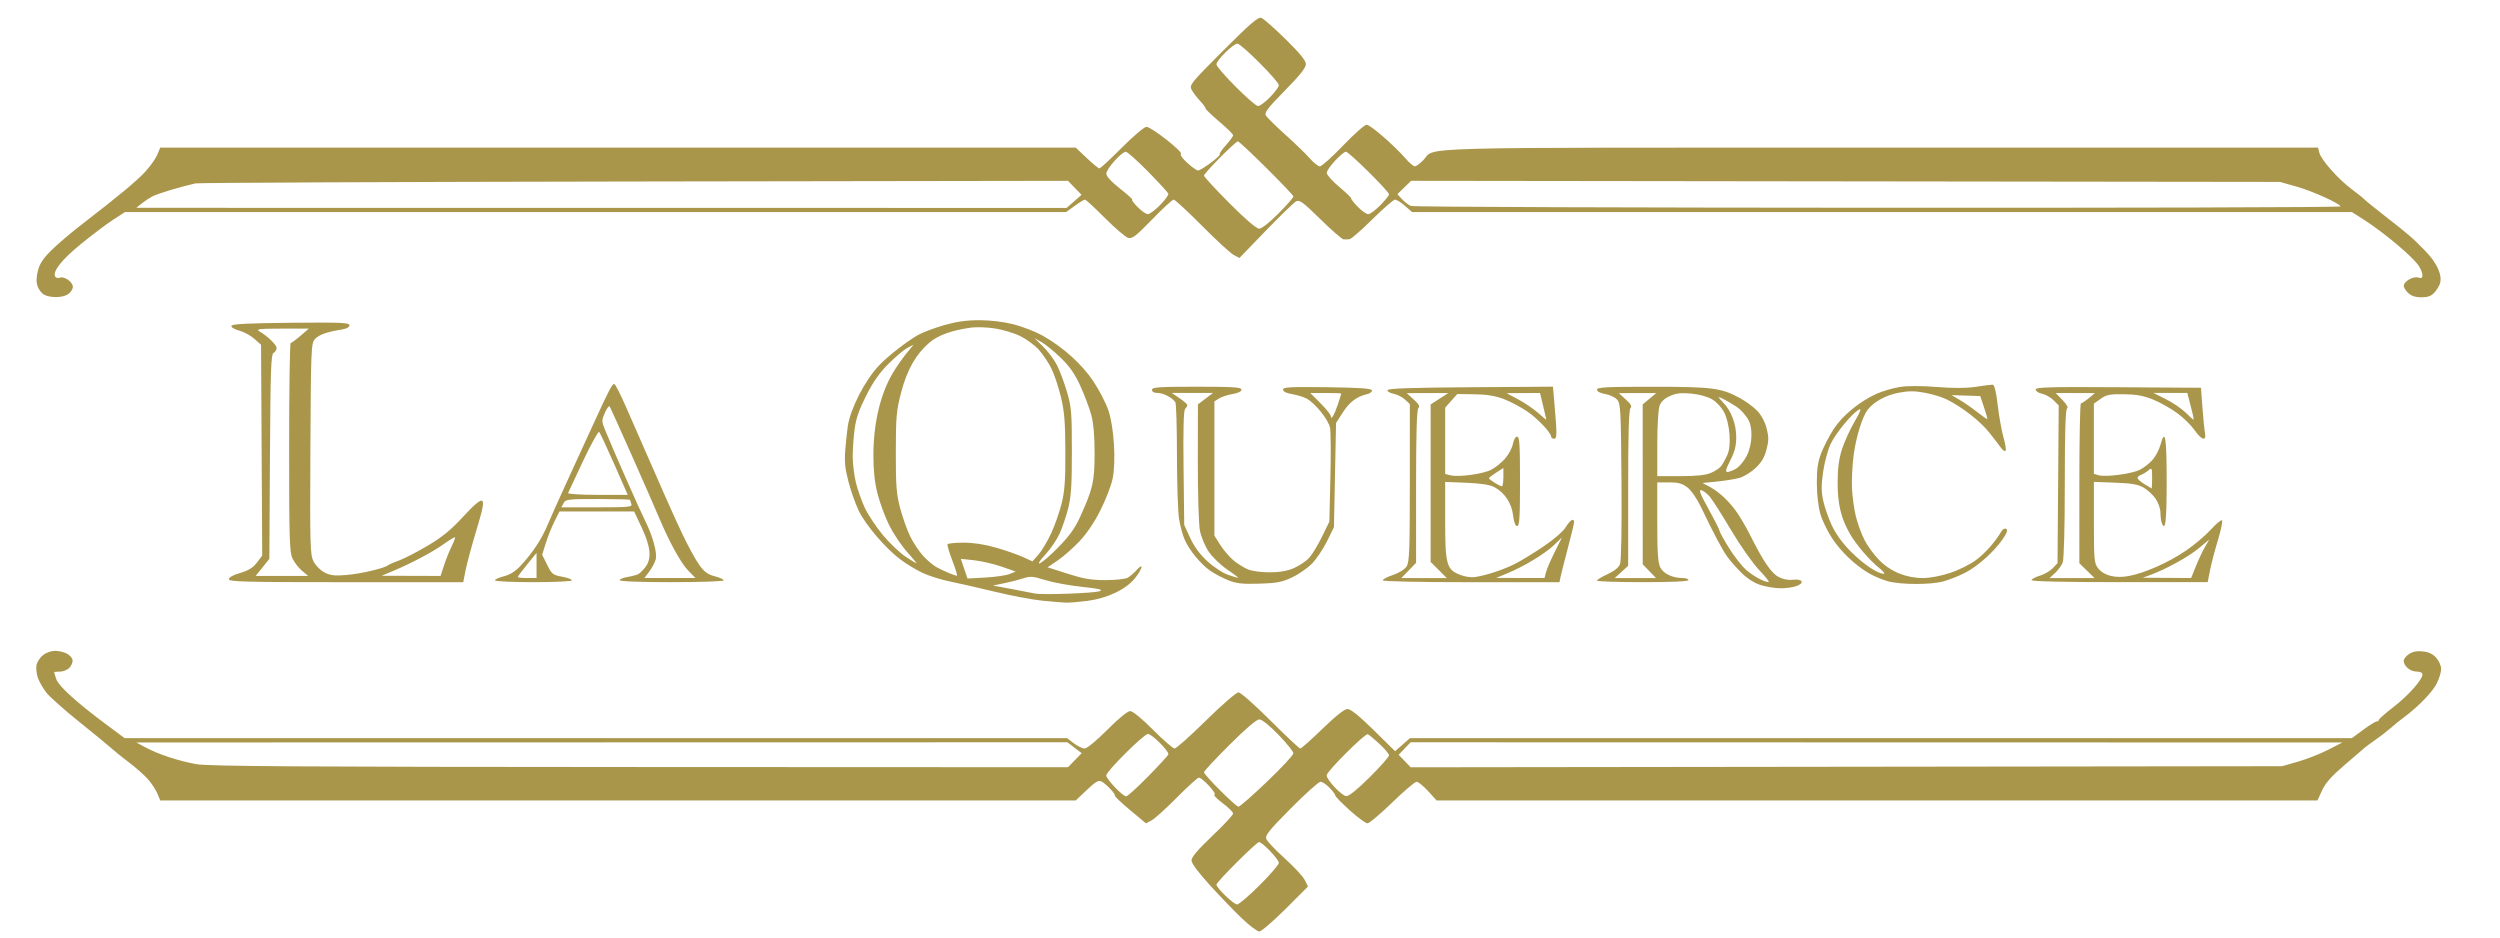 <?xml version="1.0" encoding="UTF-8" standalone="no"?>
<!-- Created with Inkscape (http://www.inkscape.org/) -->

<svg
   width="318.123mm"
   height="119.417mm"
   viewBox="0 0 318.123 119.417"
   version="1.1"
   id="svg1086"
   inkscape:version="1.1.2 (0a00cf5339, 2022-02-04, custom)"
   sodipodi:docname="Logo-la_querce_brown.svg"
   xmlns:inkscape="http://www.inkscape.org/namespaces/inkscape"
   xmlns:sodipodi="http://sodipodi.sourceforge.net/DTD/sodipodi-0.dtd"
   xmlns="http://www.w3.org/2000/svg"
   xmlns:svg="http://www.w3.org/2000/svg">
  <sodipodi:namedview
     id="namedview1088"
     pagecolor="#ffffff"
     bordercolor="#111111"
     borderopacity="1"
     inkscape:pageshadow="0"
     inkscape:pageopacity="0"
     inkscape:pagecheckerboard="1"
     inkscape:document-units="mm"
     showgrid="false"
     inkscape:zoom="0.72776573"
     inkscape:cx="600.46796"
     inkscape:cy="233.59165"
     inkscape:window-width="1920"
     inkscape:window-height="1017"
     inkscape:window-x="-8"
     inkscape:window-y="-8"
     inkscape:window-maximized="1"
     inkscape:current-layer="g20706"
     fit-margin-top="0"
     fit-margin-left="0"
     fit-margin-right="0"
     fit-margin-bottom="0" />
  <defs
     id="defs1083" />
  <g
     inkscape:groupmode="layer"
     id="LogoLayer"
     inkscape:label="LogoLayer">
    <g
       id="g20706"
       transform="translate(62.768,-42.086)"
       style="display:inline">
      <path
         style="fill:#aa964b;stroke-width:0.265"
         d="m 95.276,158.964 c -0.952,-0.909 -2.787,-2.812 -4.078,-4.228 -1.5,-1.646 -2.347,-2.79 -2.347,-3.172 0,-0.413 0.818,-1.375 2.649,-3.114 1.457,-1.384 2.648,-2.663 2.646,-2.842 -0.002,-0.179 -0.603,-0.773 -1.335,-1.32 -0.733,-0.547 -1.198,-1.039 -1.034,-1.094 0.335,-0.112 -1.554,-2.156 -1.992,-2.156 -0.155,0 -1.411,1.14 -2.791,2.532 -1.38,1.393 -2.83,2.703 -3.223,2.91 l -0.715,0.378 -2.023,-1.689 c -1.113,-0.929 -1.982,-1.753 -1.931,-1.831 0.121,-0.186 -1.099,-1.485 -1.698,-1.808 -0.373,-0.201 -0.75,0.016 -1.878,1.083 l -1.411,1.334 H 15.87 -42.375 l -0.367,-0.879 c -0.202,-0.484 -0.738,-1.302 -1.192,-1.818 -0.453,-0.516 -1.51,-1.457 -2.348,-2.089 -0.838,-0.633 -1.881,-1.472 -2.318,-1.864 -0.437,-0.393 -2.282,-1.907 -4.101,-3.366 -1.819,-1.459 -3.675,-3.106 -4.126,-3.66 -0.45,-0.554 -0.961,-1.442 -1.136,-1.973 -0.175,-0.531 -0.24,-1.277 -0.144,-1.658 0.096,-0.381 0.474,-0.929 0.841,-1.217 0.367,-0.289 1.038,-0.523 1.492,-0.521 0.453,0.002 1.121,0.154 1.483,0.337 0.363,0.183 0.7,0.548 0.751,0.81 0.05,0.262 -0.116,0.705 -0.369,0.986 -0.254,0.28 -0.8,0.509 -1.214,0.509 -0.414,0 -0.753,0.042 -0.753,0.093 0,0.051 0.124,0.45 0.277,0.886 0.308,0.882 2.581,2.947 6.254,5.68 l 2.43,1.808 h 59.963 59.963 l 0.867,0.661 c 0.477,0.364 1.097,0.661 1.377,0.661 0.29,0 1.532,-1.027 2.88,-2.381 1.44,-1.447 2.582,-2.381 2.91,-2.381 0.328,0 1.47,0.934 2.91,2.381 1.304,1.31 2.538,2.381 2.743,2.381 0.205,0 2.007,-1.607 4.004,-3.572 2.02,-1.987 3.848,-3.572 4.12,-3.572 0.275,0 2.053,1.564 4.061,3.572 1.965,1.965 3.678,3.572 3.807,3.572 0.129,0 1.402,-1.131 2.829,-2.514 1.71,-1.657 2.797,-2.514 3.188,-2.514 0.396,0 1.498,0.891 3.321,2.684 l 2.728,2.684 0.948,-0.832 0.948,-0.832 h 59.93 59.93 l 1.433,-1.058 c 0.788,-0.582 1.557,-1.058 1.708,-1.058 0.152,0 0.277,-0.089 0.278,-0.198 0,-0.109 0.848,-0.853 1.882,-1.654 1.89,-1.463 3.672,-3.471 3.672,-4.139 0,-0.218 -0.296,-0.359 -0.753,-0.359 -0.802,0 -1.629,-0.7 -1.629,-1.379 0,-0.226 0.308,-0.614 0.686,-0.861 0.473,-0.31 1.023,-0.41 1.775,-0.323 0.751,0.087 1.278,0.345 1.696,0.83 0.333,0.387 0.606,1.017 0.606,1.4 0,0.383 -0.242,1.196 -0.538,1.808 -0.523,1.08 -2.377,3 -4.198,4.346 -0.492,0.364 -1.265,0.989 -1.717,1.389 -0.452,0.4 -1.299,1.055 -1.881,1.455 -0.582,0.4 -1.191,0.847 -1.353,0.992 -0.162,0.146 -1.324,1.143 -2.582,2.216 -1.674,1.428 -2.446,2.298 -2.879,3.241 l -0.592,1.289 h -56.043 -56.043 l -1.084,-1.191 c -0.596,-0.655 -1.256,-1.191 -1.467,-1.191 -0.211,0 -1.609,1.191 -3.107,2.646 -1.498,1.455 -2.91,2.646 -3.139,2.646 -0.229,0 -1.242,-0.744 -2.252,-1.654 -1.01,-0.909 -1.836,-1.754 -1.835,-1.877 5.3e-4,-0.123 -0.331,-0.569 -0.736,-0.992 -0.405,-0.423 -0.925,-0.769 -1.154,-0.769 -0.23,0 -1.923,1.518 -3.763,3.373 -2.815,2.839 -3.312,3.459 -3.133,3.915 0.117,0.298 1.173,1.408 2.347,2.467 1.174,1.059 2.32,2.295 2.546,2.748 l 0.411,0.823 -2.862,2.862 c -1.574,1.574 -3.074,2.862 -3.334,2.862 -0.26,0 -1.252,-0.744 -2.204,-1.654 z m 2.235,-4.228 c 1.349,-1.343 2.452,-2.628 2.452,-2.855 0,-0.44 -2.099,-2.64 -2.519,-2.64 -0.333,0 -5.419,5.077 -5.419,5.409 0,0.422 2.191,2.529 2.63,2.529 0.222,0 1.507,-1.099 2.855,-2.442 z m 0.958,-13.192 c 1.841,-1.76 3.347,-3.38 3.347,-3.6 0,-0.22 -0.854,-1.281 -1.897,-2.357 -1.153,-1.189 -2.111,-1.956 -2.444,-1.956 -0.346,0 -1.738,1.188 -3.792,3.237 -1.785,1.78 -3.245,3.347 -3.245,3.482 0,0.344 4.038,4.375 4.392,4.385 0.16,0.005 1.797,-1.431 3.638,-3.191 z m -15.143,-0.652 c 1.365,-1.391 2.526,-2.652 2.579,-2.803 0.131,-0.374 -2.091,-2.606 -2.594,-2.606 -0.52,0 -5.308,4.76 -5.308,5.276 0,0.465 2.091,2.661 2.534,2.661 0.169,0 1.424,-1.138 2.789,-2.528 z m 28.208,0.086 c 1.349,-1.343 2.452,-2.591 2.452,-2.773 0,-0.182 -0.549,-0.839 -1.22,-1.46 -0.671,-0.621 -1.339,-1.174 -1.484,-1.228 -0.351,-0.13 -5.234,4.743 -5.234,5.223 0,0.588 1.927,2.627 2.509,2.655 0.327,0.016 1.446,-0.893 2.977,-2.417 z m -37.529,-2.158 0.868,-0.896 -0.907,-0.692 -0.907,-0.692 -59.242,0.012 -59.242,0.012 1.191,0.637 c 1.634,0.874 4.173,1.711 6.438,2.122 1.513,0.275 12.908,0.349 56.414,0.368 l 54.518,0.024 z m 155.642,0.186 c 1.112,-0.317 2.838,-0.996 3.836,-1.508 l 1.815,-0.931 -59.283,-0.013 -59.283,-0.013 -0.76,0.794 -0.76,0.794 0.765,0.798 0.765,0.798 55.443,-0.07 55.443,-0.07 z M 69.801,118.516 c -1.237,-0.125 -3.916,-0.632 -5.953,-1.127 -2.037,-0.495 -4.618,-1.083 -5.735,-1.308 -1.117,-0.224 -2.693,-0.721 -3.503,-1.104 -0.81,-0.383 -2.063,-1.14 -2.784,-1.682 -1.925,-1.447 -4.478,-4.437 -5.338,-6.254 -0.413,-0.873 -0.999,-2.54 -1.302,-3.704 -0.434,-1.668 -0.515,-2.538 -0.383,-4.101 0.093,-1.091 0.23,-2.398 0.306,-2.903 0.339,-2.265 2.215,-5.904 4.005,-7.772 1.14,-1.189 3.45,-2.993 4.912,-3.836 0.564,-0.325 2.036,-0.884 3.271,-1.242 1.621,-0.47 2.886,-0.651 4.554,-0.651 1.442,0 3.085,0.198 4.375,0.528 1.136,0.291 2.792,0.937 3.68,1.436 2.577,1.449 4.988,3.616 6.441,5.79 0.728,1.088 1.586,2.735 1.907,3.66 0.735,2.117 1.015,6.561 0.553,8.778 -0.176,0.847 -0.867,2.633 -1.535,3.969 -0.776,1.551 -1.748,2.991 -2.689,3.984 -0.811,0.855 -2.054,1.946 -2.761,2.425 l -1.287,0.871 2.547,0.816 c 2.027,0.649 3.009,0.816 4.81,0.816 1.245,0 2.511,-0.132 2.813,-0.294 0.303,-0.162 0.827,-0.608 1.165,-0.992 0.936,-1.062 0.75,-0.153 -0.214,1.046 -1.143,1.423 -3.517,2.555 -6.034,2.879 -1.091,0.14 -2.342,0.243 -2.778,0.228 -0.437,-0.015 -1.806,-0.129 -3.043,-0.254 z m 7.366,-1.204 c 0.484,-0.193 -0.005,-0.313 -2.249,-0.549 -1.577,-0.166 -3.679,-0.553 -4.669,-0.861 -1.558,-0.483 -1.933,-0.515 -2.778,-0.232 -0.537,0.179 -1.632,0.461 -2.432,0.626 l -1.455,0.3 2.381,0.441 c 1.31,0.243 2.619,0.497 2.91,0.565 0.891,0.209 7.633,-0.028 8.292,-0.291 z m -11.476,-2.18 0.784,-0.317 -1.795,-0.627 c -0.987,-0.345 -2.558,-0.709 -3.491,-0.809 l -1.695,-0.182 0.426,1.252 0.426,1.252 2.28,-0.126 c 1.254,-0.069 2.633,-0.268 3.064,-0.443 z m -7.261,-1.676 c -0.407,-1.055 -0.687,-2.008 -0.622,-2.117 0.065,-0.109 0.991,-0.198 2.057,-0.198 1.27,0 2.703,0.222 4.152,0.643 1.217,0.354 2.748,0.889 3.403,1.189 l 1.191,0.546 0.759,-0.858 c 0.417,-0.472 1.146,-1.692 1.619,-2.711 0.473,-1.019 1.078,-2.745 1.345,-3.836 0.381,-1.561 0.48,-2.972 0.465,-6.615 -0.016,-3.749 -0.126,-5.07 -0.577,-6.943 -0.306,-1.272 -0.861,-2.914 -1.233,-3.648 C 70.616,88.174 69.906,87.125 69.41,86.576 68.914,86.027 67.877,85.262 67.104,84.875 66.332,84.489 64.88,84.044 63.878,83.887 62.876,83.731 61.507,83.677 60.835,83.769 c -2.47,0.336 -4.234,0.971 -5.348,1.924 -1.709,1.463 -2.838,3.46 -3.591,6.351 -0.598,2.297 -0.668,3.079 -0.672,7.588 -0.005,4.303 0.076,5.332 0.559,7.144 0.31,1.164 0.879,2.762 1.263,3.551 0.385,0.789 1.118,1.898 1.63,2.465 0.512,0.567 1.297,1.231 1.744,1.475 0.812,0.445 2.245,1.05 2.576,1.088 0.096,0.011 -0.158,-0.843 -0.566,-1.898 z m -5.793,-1.164 c -0.733,-0.822 -1.753,-2.347 -2.268,-3.389 -0.515,-1.042 -1.175,-2.829 -1.467,-3.972 -0.368,-1.438 -0.531,-2.94 -0.531,-4.88 0,-4.067 0.865,-7.763 2.449,-10.465 0.43,-0.733 1.204,-1.852 1.72,-2.485 l 0.939,-1.152 -0.768,0.397 c -0.422,0.219 -1.495,1.118 -2.385,2 -1.159,1.149 -1.969,2.298 -2.862,4.062 -0.921,1.818 -1.308,2.943 -1.484,4.312 -0.131,1.019 -0.24,2.566 -0.243,3.44 -0.003,0.873 0.175,2.351 0.395,3.284 0.22,0.933 0.748,2.426 1.173,3.317 0.425,0.891 1.469,2.449 2.319,3.463 0.85,1.013 2.135,2.23 2.855,2.703 0.72,0.473 1.35,0.86 1.4,0.86 0.05,0 -0.509,-0.672 -1.242,-1.494 z m 19.194,-0.493 c 1.458,-1.482 2.179,-2.478 2.835,-3.918 1.641,-3.602 1.851,-4.521 1.852,-8.117 7.94e-4,-2.227 -0.139,-3.826 -0.429,-4.895 -0.236,-0.873 -0.86,-2.527 -1.385,-3.676 -0.701,-1.532 -1.364,-2.484 -2.487,-3.572 -0.842,-0.816 -1.939,-1.712 -2.437,-1.992 l -0.905,-0.509 1.115,1.095 c 0.613,0.602 1.403,1.664 1.755,2.361 0.352,0.696 0.919,2.218 1.261,3.383 0.563,1.918 0.621,2.626 0.622,7.541 1.48e-4,4.323 -0.095,5.8 -0.469,7.276 -0.258,1.019 -0.752,2.468 -1.096,3.221 -0.345,0.753 -1.129,1.914 -1.742,2.58 -1.849,2.006 -0.592,1.359 1.51,-0.777 z m 89.453,4.74 c -0.777,-0.239 -1.687,-0.811 -2.392,-1.503 -0.626,-0.615 -1.445,-1.534 -1.819,-2.043 -0.668,-0.909 -1.698,-2.848 -3.42,-6.439 -0.495,-1.033 -1.226,-2.083 -1.705,-2.447 -0.657,-0.501 -1.159,-0.639 -2.334,-0.639 h -1.496 v 5.04 c 0,3.916 0.087,5.208 0.389,5.792 0.411,0.794 1.559,1.338 2.826,1.338 0.415,0 0.754,0.119 0.754,0.265 0,0.168 -2.117,0.265 -5.821,0.265 -3.201,0 -5.821,-0.09 -5.821,-0.2 0,-0.11 0.602,-0.476 1.337,-0.813 0.878,-0.403 1.426,-0.848 1.597,-1.296 0.158,-0.416 0.23,-4.537 0.184,-10.536 -0.07,-9.134 -0.111,-9.893 -0.562,-10.391 -0.268,-0.296 -0.952,-0.616 -1.521,-0.712 -0.632,-0.107 -1.035,-0.32 -1.035,-0.548 0,-0.313 1.157,-0.373 7.078,-0.37 7.663,0.003 8.724,0.142 11.129,1.45 0.729,0.397 1.709,1.117 2.177,1.6 0.521,0.538 0.986,1.398 1.199,2.22 0.289,1.116 0.288,1.574 -0.01,2.723 -0.261,1.008 -0.643,1.647 -1.41,2.363 -0.579,0.54 -1.512,1.104 -2.074,1.253 -0.562,0.15 -1.842,0.354 -2.843,0.455 l -1.821,0.183 0.763,0.396 c 1.17,0.608 2.349,1.651 3.355,2.97 0.503,0.659 1.358,2.087 1.902,3.175 1.695,3.391 2.715,4.901 3.651,5.405 0.565,0.304 1.238,0.437 1.854,0.365 1.241,-0.145 1.518,0.426 0.397,0.817 -0.449,0.157 -1.365,0.277 -2.034,0.266 -0.67,-0.01 -1.782,-0.192 -2.471,-0.404 z m -0.188,-1.903 c -0.824,-0.86 -2.39,-3.082 -3.568,-5.065 -1.155,-1.944 -2.374,-3.86 -2.709,-4.258 -0.335,-0.398 -0.826,-0.78 -1.09,-0.85 -0.371,-0.097 -0.159,0.457 0.923,2.416 0.772,1.398 1.404,2.651 1.404,2.784 0,0.133 0.537,1.105 1.194,2.159 0.657,1.054 1.63,2.299 2.162,2.766 0.92,0.808 2.273,1.547 2.874,1.569 0.153,0.006 -0.383,-0.679 -1.191,-1.521 z m -13.984,0.13 -0.846,-0.872 -0.002,-10.174 -0.002,-10.174 0.862,-0.72 0.862,-0.72 -2.381,5.29e-4 -2.381,5.3e-4 0.89,0.809 c 0.653,0.594 0.812,0.887 0.595,1.103 -0.206,0.206 -0.295,3.273 -0.295,10.179 v 9.884 l -0.853,0.779 -0.853,0.779 h 2.624 2.624 z m 7.801,-12.492 c 0.526,-0.22 1.12,-0.607 1.319,-0.86 0.199,-0.253 0.549,-0.877 0.778,-1.386 0.291,-0.649 0.381,-1.44 0.3,-2.646 -0.069,-1.023 -0.342,-2.162 -0.673,-2.811 -0.32,-0.627 -0.972,-1.336 -1.533,-1.667 -0.585,-0.345 -1.649,-0.638 -2.661,-0.733 -1.301,-0.122 -1.923,-0.05 -2.726,0.312 -0.71,0.32 -1.129,0.723 -1.319,1.269 -0.153,0.44 -0.279,2.627 -0.279,4.861 v 4.062 h 2.919 c 2.005,0 3.218,-0.125 3.875,-0.4 z m 3.259,-0.568 c 0.408,-0.241 1.009,-0.973 1.335,-1.626 0.749,-1.501 0.801,-3.681 0.112,-4.732 -0.264,-0.404 -0.728,-0.947 -1.03,-1.208 -0.531,-0.459 -2.377,-1.52 -2.643,-1.52 -0.072,0 0.168,0.298 0.532,0.663 1.028,1.028 1.682,2.728 1.688,4.393 0.004,1.113 -0.182,1.857 -0.747,2.977 -0.569,1.128 -0.66,1.492 -0.372,1.492 0.21,0 0.715,-0.197 1.124,-0.439 z m -64.657,14.212 c -0.709,-0.285 -1.736,-0.827 -2.28,-1.205 -1.204,-0.834 -2.618,-2.547 -3.241,-3.925 -0.254,-0.561 -0.58,-1.754 -0.726,-2.649 -0.145,-0.896 -0.267,-4.546 -0.27,-8.111 -0.003,-3.565 -0.094,-6.608 -0.2,-6.762 -0.406,-0.584 -1.531,-1.175 -2.238,-1.175 -0.477,0 -0.735,-0.139 -0.735,-0.397 0,-0.34 0.808,-0.397 5.689,-0.397 4.723,0 5.689,0.063 5.689,0.374 0,0.235 -0.418,0.441 -1.124,0.555 -0.618,0.1 -1.392,0.351 -1.72,0.559 l -0.595,0.378 v 8.541 8.541 l 0.749,1.181 c 0.412,0.65 1.156,1.525 1.654,1.944 0.497,0.419 1.321,0.94 1.83,1.157 0.536,0.228 1.716,0.391 2.803,0.387 1.308,-0.005 2.251,-0.172 3.109,-0.552 0.677,-0.3 1.537,-0.879 1.91,-1.287 0.373,-0.408 1.104,-1.613 1.624,-2.676 l 0.946,-1.934 0.132,-5.503 c 0.073,-3.026 0.053,-5.923 -0.043,-6.437 -0.195,-1.037 -1.935,-3.186 -3.037,-3.75 -0.384,-0.196 -1.203,-0.441 -1.822,-0.544 -0.712,-0.118 -1.124,-0.326 -1.124,-0.566 0,-0.319 0.884,-0.368 5.601,-0.307 4.101,0.052 5.629,0.157 5.707,0.392 0.059,0.179 -0.224,0.4 -0.64,0.499 -1.312,0.313 -2.209,0.997 -3.076,2.347 l -0.845,1.316 -0.132,6.629 -0.132,6.629 -0.893,1.812 c -0.491,0.996 -1.366,2.285 -1.945,2.864 -0.579,0.579 -1.725,1.364 -2.547,1.744 -1.236,0.571 -1.952,0.704 -4.14,0.769 -2.141,0.063 -2.892,-0.021 -3.936,-0.44 z m -0.069,-1.324 c -0.872,-0.587 -1.926,-1.6 -2.407,-2.315 -0.482,-0.717 -0.973,-1.893 -1.124,-2.697 -0.148,-0.784 -0.265,-4.713 -0.26,-8.731 l 0.01,-7.306 0.959,-0.728 0.959,-0.728 h -2.618 -2.618 l 0.987,0.671 c 0.543,0.369 0.987,0.762 0.987,0.873 0,0.111 -0.128,0.33 -0.284,0.486 -0.192,0.192 -0.256,2.615 -0.198,7.527 l 0.085,7.244 0.769,1.665 c 0.512,1.109 1.24,2.095 2.178,2.953 0.775,0.709 1.918,1.468 2.539,1.688 0.621,0.22 1.232,0.409 1.357,0.42 0.126,0.011 -0.47,-0.449 -1.323,-1.023 z M 107.469,93.565 c 0.238,-0.717 0.432,-1.342 0.432,-1.389 0,-0.047 -0.887,-0.085 -1.972,-0.085 h -1.972 l 1.31,1.31 c 0.721,0.721 1.31,1.459 1.31,1.64 0,0.603 0.447,-0.138 0.891,-1.477 z m 69.958,22.476 c -0.687,-0.189 -1.759,-0.643 -2.381,-1.008 -1.753,-1.029 -3.509,-2.696 -4.669,-4.433 -0.582,-0.871 -1.257,-2.266 -1.502,-3.101 -0.266,-0.908 -0.448,-2.475 -0.454,-3.899 -0.007,-1.83 0.124,-2.727 0.568,-3.875 0.317,-0.822 1.028,-2.191 1.579,-3.043 1.103,-1.704 3.267,-3.49 5.417,-4.469 0.753,-0.343 2.089,-0.739 2.97,-0.879 1.024,-0.163 2.74,-0.164 4.759,-0.003 2.114,0.169 3.743,0.161 4.931,-0.023 0.976,-0.151 1.934,-0.275 2.129,-0.275 0.251,0 0.446,0.771 0.671,2.652 0.174,1.459 0.509,3.313 0.744,4.121 0.235,0.808 0.347,1.549 0.248,1.647 -0.098,0.098 -0.348,-0.06 -0.554,-0.35 -0.207,-0.291 -0.882,-1.169 -1.5,-1.951 -1.142,-1.446 -3.416,-3.228 -5.387,-4.22 -0.598,-0.301 -1.865,-0.691 -2.815,-0.866 -1.357,-0.25 -2.087,-0.248 -3.41,0.01 -1.585,0.309 -3.062,1.121 -3.86,2.123 -0.671,0.842 -1.474,3.398 -1.79,5.699 -0.18,1.31 -0.281,3.274 -0.224,4.366 0.057,1.091 0.282,2.699 0.501,3.572 0.219,0.873 0.705,2.2 1.081,2.948 0.376,0.748 1.221,1.906 1.879,2.573 1.449,1.47 3.433,2.284 5.569,2.284 0.907,0 2.304,-0.265 3.496,-0.663 1.092,-0.364 2.575,-1.11 3.296,-1.656 1.179,-0.893 2.427,-2.312 3.203,-3.643 0.163,-0.279 0.413,-0.4 0.597,-0.286 0.226,0.139 0.098,0.512 -0.447,1.303 -1.111,1.615 -3.196,3.472 -4.827,4.301 -0.783,0.398 -2.02,0.883 -2.747,1.077 -1.651,0.442 -5.414,0.425 -7.071,-0.031 z m -1.059,-1.668 c -1.232,-0.979 -2.953,-2.988 -3.741,-4.367 -1.132,-1.981 -1.564,-3.79 -1.558,-6.519 0.005,-1.831 0.16,-3.01 0.559,-4.253 0.304,-0.946 1.025,-2.524 1.601,-3.506 0.74,-1.261 0.906,-1.711 0.567,-1.529 -0.889,0.476 -3,3.038 -3.632,4.409 -0.345,0.747 -0.767,2.326 -0.94,3.508 -0.241,1.656 -0.241,2.492 5.3e-4,3.645 0.173,0.823 0.671,2.259 1.108,3.193 0.516,1.103 1.376,2.279 2.455,3.358 1.576,1.576 3.335,2.76 4.139,2.785 0.202,0.006 -0.05,-0.32 -0.56,-0.725 z m 13.331,-20.451 -0.486,-1.434 -1.828,-0.062 -1.828,-0.062 1.018,0.591 c 0.56,0.325 1.572,1.027 2.249,1.56 0.677,0.533 1.26,0.94 1.296,0.905 0.036,-0.035 -0.154,-0.709 -0.421,-1.498 z M -33.651,115.79 c 0,-0.23 0.565,-0.542 1.445,-0.798 1.052,-0.306 1.63,-0.662 2.124,-1.31 l 0.679,-0.89 -0.073,-13.415 -0.073,-13.415 -0.85,-0.759 c -0.467,-0.417 -1.338,-0.89 -1.935,-1.051 -0.634,-0.171 -1.042,-0.424 -0.981,-0.608 0.077,-0.233 2.07,-0.334 7.558,-0.386 6.413,-0.06 7.453,-0.016 7.453,0.319 0,0.246 -0.366,0.446 -0.992,0.544 -1.868,0.292 -2.891,0.658 -3.397,1.217 -0.482,0.533 -0.509,1.187 -0.576,13.959 -0.064,12.356 -0.033,13.472 0.397,14.326 0.258,0.513 0.879,1.14 1.392,1.406 0.745,0.386 1.289,0.45 2.778,0.324 1.876,-0.158 4.788,-0.837 5.315,-1.239 0.158,-0.121 0.79,-0.397 1.405,-0.614 0.615,-0.217 2.228,-1.048 3.585,-1.846 1.874,-1.103 2.968,-1.994 4.548,-3.705 1.437,-1.556 2.187,-2.186 2.424,-2.036 0.27,0.17 0.115,0.972 -0.727,3.763 -0.589,1.95 -1.205,4.232 -1.37,5.07 l -0.3,1.524 H -18.736 c -12.752,0 -14.915,-0.055 -14.915,-0.378 z m 9.312,-1.074 c -0.43,-0.362 -0.975,-1.065 -1.211,-1.561 -0.377,-0.795 -0.428,-2.489 -0.428,-14.158 0,-7.29 0.089,-13.26 0.198,-13.265 0.109,-0.005 0.675,-0.42 1.257,-0.922 l 1.058,-0.912 -3.44,0.005 c -2.829,0.004 -3.341,0.062 -2.883,0.327 1.04,0.601 2.222,1.741 2.222,2.143 0,0.22 -0.174,0.498 -0.387,0.617 -0.33,0.185 -0.398,2.136 -0.463,13.215 l -0.076,12.999 -0.872,1.085 -0.872,1.085 h 3.34 3.34 l -0.782,-0.658 z m 18.087,-0.731 c 0.25,-0.764 0.685,-1.847 0.966,-2.407 0.281,-0.56 0.467,-1.062 0.414,-1.116 -0.054,-0.054 -0.687,0.325 -1.408,0.842 -1.413,1.014 -4.137,2.462 -6.469,3.438 l -1.455,0.609 3.749,0.011 3.749,0.011 0.454,-1.389 z m 6.467,1.95 c 0,-0.128 0.518,-0.364 1.151,-0.523 0.801,-0.202 1.468,-0.633 2.192,-1.42 1.493,-1.622 2.598,-3.307 3.354,-5.113 0.362,-0.866 1.452,-3.3 2.421,-5.411 0.969,-2.11 2.415,-5.265 3.214,-7.011 2.158,-4.72 2.594,-5.561 2.854,-5.506 0.13,0.027 0.798,1.337 1.486,2.91 4.835,11.069 5.911,13.498 7.107,16.038 0.74,1.572 1.729,3.392 2.197,4.044 0.665,0.926 1.101,1.248 1.99,1.472 0.627,0.158 1.139,0.392 1.139,0.52 0,0.128 -2.975,0.233 -6.615,0.233 -4.024,0 -6.615,-0.099 -6.615,-0.253 0,-0.139 0.446,-0.324 0.992,-0.411 0.546,-0.087 1.165,-0.251 1.376,-0.363 0.211,-0.113 0.628,-0.532 0.926,-0.931 0.795,-1.066 0.648,-2.556 -0.495,-4.987 l -0.963,-2.051 H 13.177 8.427 l -0.634,1.257 c -0.349,0.691 -0.845,1.93 -1.103,2.753 l -0.469,1.496 0.636,1.282 c 0.588,1.185 0.731,1.299 1.892,1.509 0.691,0.125 1.257,0.333 1.257,0.463 0,0.13 -2.203,0.236 -4.895,0.236 -2.692,0 -4.895,-0.105 -4.895,-0.233 z m 5.292,-1.894 v -1.598 l -1.191,1.462 c -0.655,0.804 -1.191,1.523 -1.191,1.598 0,0.075 0.536,0.136 1.191,0.136 h 1.191 z m 19.262,0.606 c -0.948,-0.986 -2.403,-3.658 -3.783,-6.945 -0.981,-2.338 -5.961,-13.555 -6.16,-13.878 -0.088,-0.143 -0.365,0.205 -0.616,0.772 -0.434,0.983 -0.432,1.089 0.033,2.24 0.92,2.276 4.434,10.239 5.096,11.545 0.926,1.829 1.536,4.028 1.343,4.846 -0.09,0.381 -0.451,1.079 -0.803,1.552 l -0.64,0.86 h 3.242 3.242 z m -7.195,-8.422 c -0.088,-0.23 -0.161,-0.468 -0.161,-0.529 0,-0.061 -1.841,-0.111 -4.092,-0.111 -3.821,0 -4.11,0.035 -4.375,0.529 l -0.283,0.529 h 4.536 c 4.027,0 4.518,-0.047 4.375,-0.419 z m -2.178,-5.072 c -0.944,-2.146 -1.807,-3.994 -1.918,-4.106 -0.112,-0.112 -1.028,1.541 -2.036,3.673 -1.008,2.132 -1.873,3.98 -1.922,4.106 -0.049,0.126 1.64,0.229 3.752,0.229 h 3.84 z m 97.796,14.772 c 0,-0.134 0.586,-0.438 1.302,-0.676 0.75,-0.249 1.479,-0.703 1.72,-1.07 0.362,-0.553 0.418,-1.972 0.418,-10.655 V 93.506 l -0.608,-0.571 c -0.334,-0.314 -0.994,-0.648 -1.466,-0.743 -0.472,-0.094 -0.813,-0.305 -0.759,-0.467 0.07,-0.21 3.148,-0.316 10.572,-0.365 l 10.474,-0.069 0.144,1.657 c 0.388,4.457 0.388,4.964 0.006,4.964 -0.204,0 -0.372,-0.103 -0.372,-0.228 0,-0.516 -1.718,-2.334 -3.077,-3.257 -0.8,-0.543 -2.132,-1.246 -2.959,-1.562 -1.063,-0.406 -2.15,-0.584 -3.707,-0.608 l -2.203,-0.034 -0.774,0.864 -0.774,0.864 v 4.224 4.224 l 0.667,0.168 c 1.03,0.259 4.118,-0.158 5.178,-0.699 0.523,-0.267 1.321,-0.907 1.773,-1.421 0.452,-0.515 0.9,-1.355 0.997,-1.868 0.1,-0.535 0.331,-0.932 0.542,-0.932 0.302,0 0.367,1.011 0.367,5.689 0,4.621 -0.068,5.689 -0.36,5.689 -0.236,0 -0.415,-0.467 -0.52,-1.352 -0.184,-1.552 -1.079,-2.908 -2.375,-3.595 -0.582,-0.309 -1.692,-0.483 -3.558,-0.559 l -2.712,-0.11 v 4.801 c 0,5.699 0.166,6.327 1.845,6.999 0.724,0.29 1.451,0.389 2.081,0.284 1.475,-0.246 3.468,-0.912 4.937,-1.647 0.728,-0.364 2.351,-1.354 3.608,-2.199 1.331,-0.895 2.528,-1.929 2.866,-2.476 0.574,-0.929 1.066,-1.223 1.066,-0.636 0,0.167 -0.35,1.625 -0.778,3.241 -0.428,1.616 -0.847,3.266 -0.931,3.666 l -0.153,0.728 h -11.24 c -6.662,0 -11.24,-0.099 -11.24,-0.243 z m 7.113,-1.313 -1.027,-1.027 0.002,-10.019 0.002,-10.019 1.123,-0.723 1.123,-0.723 -2.646,0.004 -2.646,0.004 0.89,0.809 c 0.653,0.594 0.812,0.887 0.595,1.103 -0.205,0.206 -0.294,3.223 -0.294,9.991 v 9.696 l -0.939,0.967 -0.939,0.967 h 2.892 2.892 z m 13.649,0.303 c 0.1,-0.398 0.599,-1.559 1.108,-2.58 l 0.926,-1.855 -1.013,0.97 c -1.161,1.111 -3.784,2.699 -5.908,3.576 l -1.455,0.601 3.08,0.006 3.08,0.006 0.182,-0.724 z m -5.416,-12.096 v -1.178 l -0.915,0.583 c -0.503,0.321 -0.92,0.643 -0.926,0.715 -0.012,0.149 1.334,0.997 1.642,1.034 0.109,0.013 0.198,-0.506 0.198,-1.154 z m 5.073,-9.008 -0.411,-1.72 -2.132,0.013 -2.132,0.013 1.455,0.769 c 0.8,0.423 1.931,1.187 2.514,1.697 0.582,0.511 1.072,0.933 1.088,0.938 0.017,0.005 -0.155,-0.764 -0.381,-1.71 z m 62.132,22.103 c 0,-0.14 0.472,-0.395 1.049,-0.568 0.577,-0.173 1.321,-0.604 1.654,-0.958 l 0.605,-0.643 0.075,-10.036 0.075,-10.036 -0.664,-0.664 c -0.365,-0.365 -1.024,-0.736 -1.464,-0.824 -0.44,-0.088 -0.801,-0.325 -0.801,-0.527 0,-0.308 1.694,-0.356 10.517,-0.298 l 10.517,0.069 0.186,2.514 c 0.102,1.382 0.248,2.841 0.324,3.241 0.208,1.096 -0.439,0.917 -1.33,-0.368 -0.418,-0.603 -1.4,-1.569 -2.183,-2.148 -0.783,-0.579 -2.154,-1.352 -3.047,-1.719 -1.232,-0.506 -2.132,-0.674 -3.74,-0.697 -1.818,-0.026 -2.238,0.057 -2.977,0.584 l -0.86,0.613 v 4.462 4.462 l 0.551,0.175 c 0.883,0.28 4.258,-0.158 5.303,-0.688 0.527,-0.267 1.268,-0.854 1.647,-1.304 0.378,-0.45 0.815,-1.288 0.97,-1.864 0.59,-2.191 0.791,-1.013 0.791,4.642 0,5.15 -0.162,6.498 -0.633,5.27 -0.088,-0.23 -0.161,-0.808 -0.161,-1.284 0,-0.476 -0.268,-1.263 -0.596,-1.75 -0.328,-0.487 -1.012,-1.127 -1.519,-1.424 -0.723,-0.422 -1.512,-0.561 -3.637,-0.64 l -2.714,-0.1 v 5.154 c 0,4.798 0.037,5.201 0.543,5.844 0.738,0.938 2.199,1.301 3.921,0.974 2.021,-0.383 5.013,-1.711 7.215,-3.202 1.071,-0.725 2.506,-1.936 3.189,-2.692 0.683,-0.755 1.327,-1.288 1.431,-1.184 0.104,0.104 -0.128,1.232 -0.516,2.506 -0.388,1.274 -0.84,3.002 -1.005,3.838 l -0.3,1.521 h -11.208 c -6.983,0 -11.208,-0.096 -11.208,-0.254 z m 7.052,-1.214 -0.967,-0.939 v -10.174 c 0,-5.596 0.089,-10.174 0.198,-10.175 0.109,-7.94e-4 0.556,-0.294 0.992,-0.652 l 0.794,-0.651 -2.499,-0.009 -2.499,-0.009 0.869,0.896 c 0.543,0.56 0.761,0.963 0.581,1.074 -0.198,0.123 -0.288,3.084 -0.288,9.538 0,5.535 -0.107,9.641 -0.262,10.049 -0.144,0.379 -0.578,0.982 -0.965,1.34 l -0.703,0.651 h 2.857 2.857 z m 13.872,-0.583 c 0.337,-0.837 0.856,-1.938 1.152,-2.447 l 0.539,-0.926 -1.32,1.099 c -1.307,1.088 -4.159,2.665 -6.123,3.385 l -1.018,0.373 3.078,0.019 3.078,0.019 0.613,-1.521 z m -5.579,-11.22 c 0,-1.274 -0.03,-1.338 -0.463,-0.966 -0.255,0.219 -0.671,0.472 -0.926,0.562 -0.255,0.09 -0.463,0.276 -0.463,0.413 0,0.137 0.387,0.488 0.86,0.78 0.473,0.292 0.89,0.541 0.926,0.554 0.036,0.012 0.066,-0.592 0.066,-1.342 z m 5.173,-8.095 c -0.097,-0.4 -0.293,-1.174 -0.436,-1.72 l -0.26,-0.992 h -2.149 -2.149 l 1.564,0.783 c 0.86,0.431 1.98,1.189 2.49,1.684 0.509,0.496 0.969,0.917 1.021,0.937 0.052,0.019 0.016,-0.292 -0.081,-0.692 z M -57.119,79.603 c -0.32,-0.154 -0.705,-0.636 -0.856,-1.07 -0.195,-0.559 -0.186,-1.141 0.03,-1.999 0.226,-0.899 0.671,-1.571 1.73,-2.613 0.784,-0.772 2.461,-2.202 3.727,-3.179 4.893,-3.776 7.106,-5.612 8.208,-6.809 0.63,-0.684 1.316,-1.653 1.525,-2.153 l 0.38,-0.91 H 15.87 74.116 l 1.399,1.323 c 0.769,0.728 1.497,1.323 1.618,1.323 0.121,0 1.405,-1.191 2.855,-2.646 1.451,-1.457 2.857,-2.646 3.128,-2.646 0.63,0 4.741,3.237 4.388,3.455 -0.146,0.09 0.217,0.6 0.807,1.133 0.59,0.533 1.205,0.969 1.367,0.969 0.406,0 2.937,-1.882 2.764,-2.055 -0.077,-0.077 0.275,-0.599 0.781,-1.16 0.507,-0.561 0.921,-1.131 0.921,-1.267 0,-0.136 -0.804,-0.929 -1.786,-1.762 -0.982,-0.833 -1.762,-1.585 -1.732,-1.67 0.03,-0.085 -0.283,-0.512 -0.696,-0.949 -0.412,-0.437 -0.895,-1.076 -1.072,-1.42 -0.306,-0.594 -0.099,-0.85 4.022,-4.971 3.481,-3.481 4.446,-4.309 4.855,-4.166 0.281,0.098 1.671,1.32 3.09,2.717 1.849,1.82 2.58,2.72 2.58,3.178 0,0.454 -0.774,1.425 -2.672,3.354 -2.171,2.206 -2.625,2.8 -2.42,3.167 0.139,0.248 1.266,1.36 2.504,2.471 1.238,1.111 2.637,2.467 3.109,3.012 0.471,0.546 1.041,0.992 1.266,0.992 0.225,0 1.552,-1.192 2.949,-2.65 1.397,-1.457 2.744,-2.648 2.994,-2.646 0.481,0.004 3.512,2.635 4.958,4.303 0.473,0.546 1.004,0.992 1.18,0.992 0.176,0 0.67,-0.368 1.097,-0.817 1.607,-1.69 -3.067,-1.564 58.018,-1.564 h 55.812 l 0.161,0.639 c 0.229,0.911 2.423,3.387 4.117,4.646 0.793,0.59 1.507,1.161 1.587,1.269 0.08,0.108 1.277,1.079 2.659,2.158 3.132,2.443 3.464,2.731 5.168,4.482 1.445,1.485 2.142,3.043 1.828,4.082 -0.097,0.321 -0.422,0.852 -0.722,1.179 -0.397,0.434 -0.842,0.595 -1.64,0.595 -0.736,0 -1.284,-0.177 -1.674,-0.539 -0.318,-0.297 -0.579,-0.711 -0.579,-0.92 0,-0.566 1.205,-1.259 1.839,-1.058 0.411,0.13 0.542,0.056 0.54,-0.309 0,-0.264 -0.209,-0.794 -0.463,-1.177 -0.778,-1.173 -4.42,-4.234 -6.997,-5.881 l -1.509,-0.964 h -59.799 -59.799 l -0.904,-0.794 c -0.497,-0.437 -1.065,-0.794 -1.261,-0.794 -0.196,0 -1.49,1.122 -2.875,2.494 -1.385,1.372 -2.697,2.517 -2.915,2.545 -0.218,0.028 -0.562,0.036 -0.765,0.019 -0.202,-0.017 -1.53,-1.173 -2.95,-2.568 -2.209,-2.17 -2.655,-2.498 -3.086,-2.267 -0.277,0.148 -2.013,1.83 -3.857,3.738 L 94.949,74.913 94.215,74.525 c -0.404,-0.214 -2.22,-1.885 -4.037,-3.714 -1.817,-1.829 -3.436,-3.326 -3.599,-3.326 -0.163,0 -1.391,1.132 -2.729,2.515 -2.019,2.088 -2.536,2.489 -3.039,2.363 -0.333,-0.084 -1.664,-1.215 -2.958,-2.515 -1.294,-1.3 -2.445,-2.363 -2.559,-2.363 -0.113,0 -0.699,0.357 -1.302,0.794 l -1.096,0.794 h -59.88 -59.88 l -1.531,0.992 c -0.842,0.546 -2.689,1.939 -4.105,3.097 -2.453,2.005 -3.623,3.502 -3.232,4.134 0.095,0.154 0.356,0.209 0.58,0.123 0.565,-0.217 1.656,0.554 1.656,1.17 0,0.279 -0.265,0.693 -0.588,0.92 -0.666,0.467 -2.169,0.514 -3.036,0.095 z M 99.904,69.264 c 1.051,-1.058 1.912,-2.036 1.912,-2.173 0,-0.289 -6.778,-7.015 -7.069,-7.015 -0.3,0 -4.308,4.052 -4.308,4.356 0,0.147 1.457,1.727 3.237,3.512 2.027,2.032 3.439,3.245 3.777,3.245 0.319,0 1.323,-0.788 2.451,-1.924 z M 84.858,68.171 c 0.629,-0.641 1.1,-1.289 1.047,-1.44 -0.053,-0.151 -1.214,-1.413 -2.579,-2.803 -1.365,-1.391 -2.641,-2.528 -2.835,-2.528 -0.532,0 -2.474,2.174 -2.482,2.778 -0.004,0.342 0.618,1.022 1.755,1.918 0.969,0.764 1.66,1.389 1.536,1.389 -0.124,0 0.178,0.417 0.672,0.926 0.494,0.509 1.088,0.926 1.32,0.926 0.232,0 0.937,-0.524 1.566,-1.165 z m 28.015,0.031 c 0.612,-0.624 1.113,-1.247 1.113,-1.384 0,-0.374 -5.098,-5.419 -5.476,-5.419 -0.469,0 -2.447,2.167 -2.455,2.689 -0.004,0.242 0.712,1.041 1.59,1.775 0.878,0.734 1.563,1.392 1.521,1.463 -0.042,0.071 0.335,0.552 0.836,1.07 0.501,0.517 1.102,0.941 1.334,0.941 0.232,0 0.923,-0.511 1.536,-1.134 z m -38.966,-0.492 0.949,-0.833 -0.863,-0.89 -0.863,-0.89 -55.176,0.087 c -30.347,0.048 -55.484,0.156 -55.86,0.24 -1.897,0.424 -4.87,1.323 -5.493,1.662 -0.387,0.21 -1.001,0.622 -1.364,0.914 l -0.661,0.532 59.191,0.006 59.191,0.006 z m 161.167,0.635 c -0.281,-0.452 -3.627,-1.953 -5.597,-2.51 l -2.117,-0.599 -55.281,-0.07 -55.281,-0.07 -0.876,0.849 -0.876,0.849 0.594,0.64 c 0.327,0.352 0.832,0.738 1.123,0.859 0.66,0.273 118.478,0.327 118.309,0.054 z M 98.85,54.444 c 0.612,-0.624 1.113,-1.306 1.113,-1.516 0,-0.505 -4.772,-5.287 -5.276,-5.287 -0.52,0 -2.661,2.116 -2.661,2.63 0,0.533 4.766,5.308 5.297,5.308 0.227,0 0.914,-0.511 1.527,-1.134 z"
         id="path20718" />
    </g>
  </g>
</svg>
